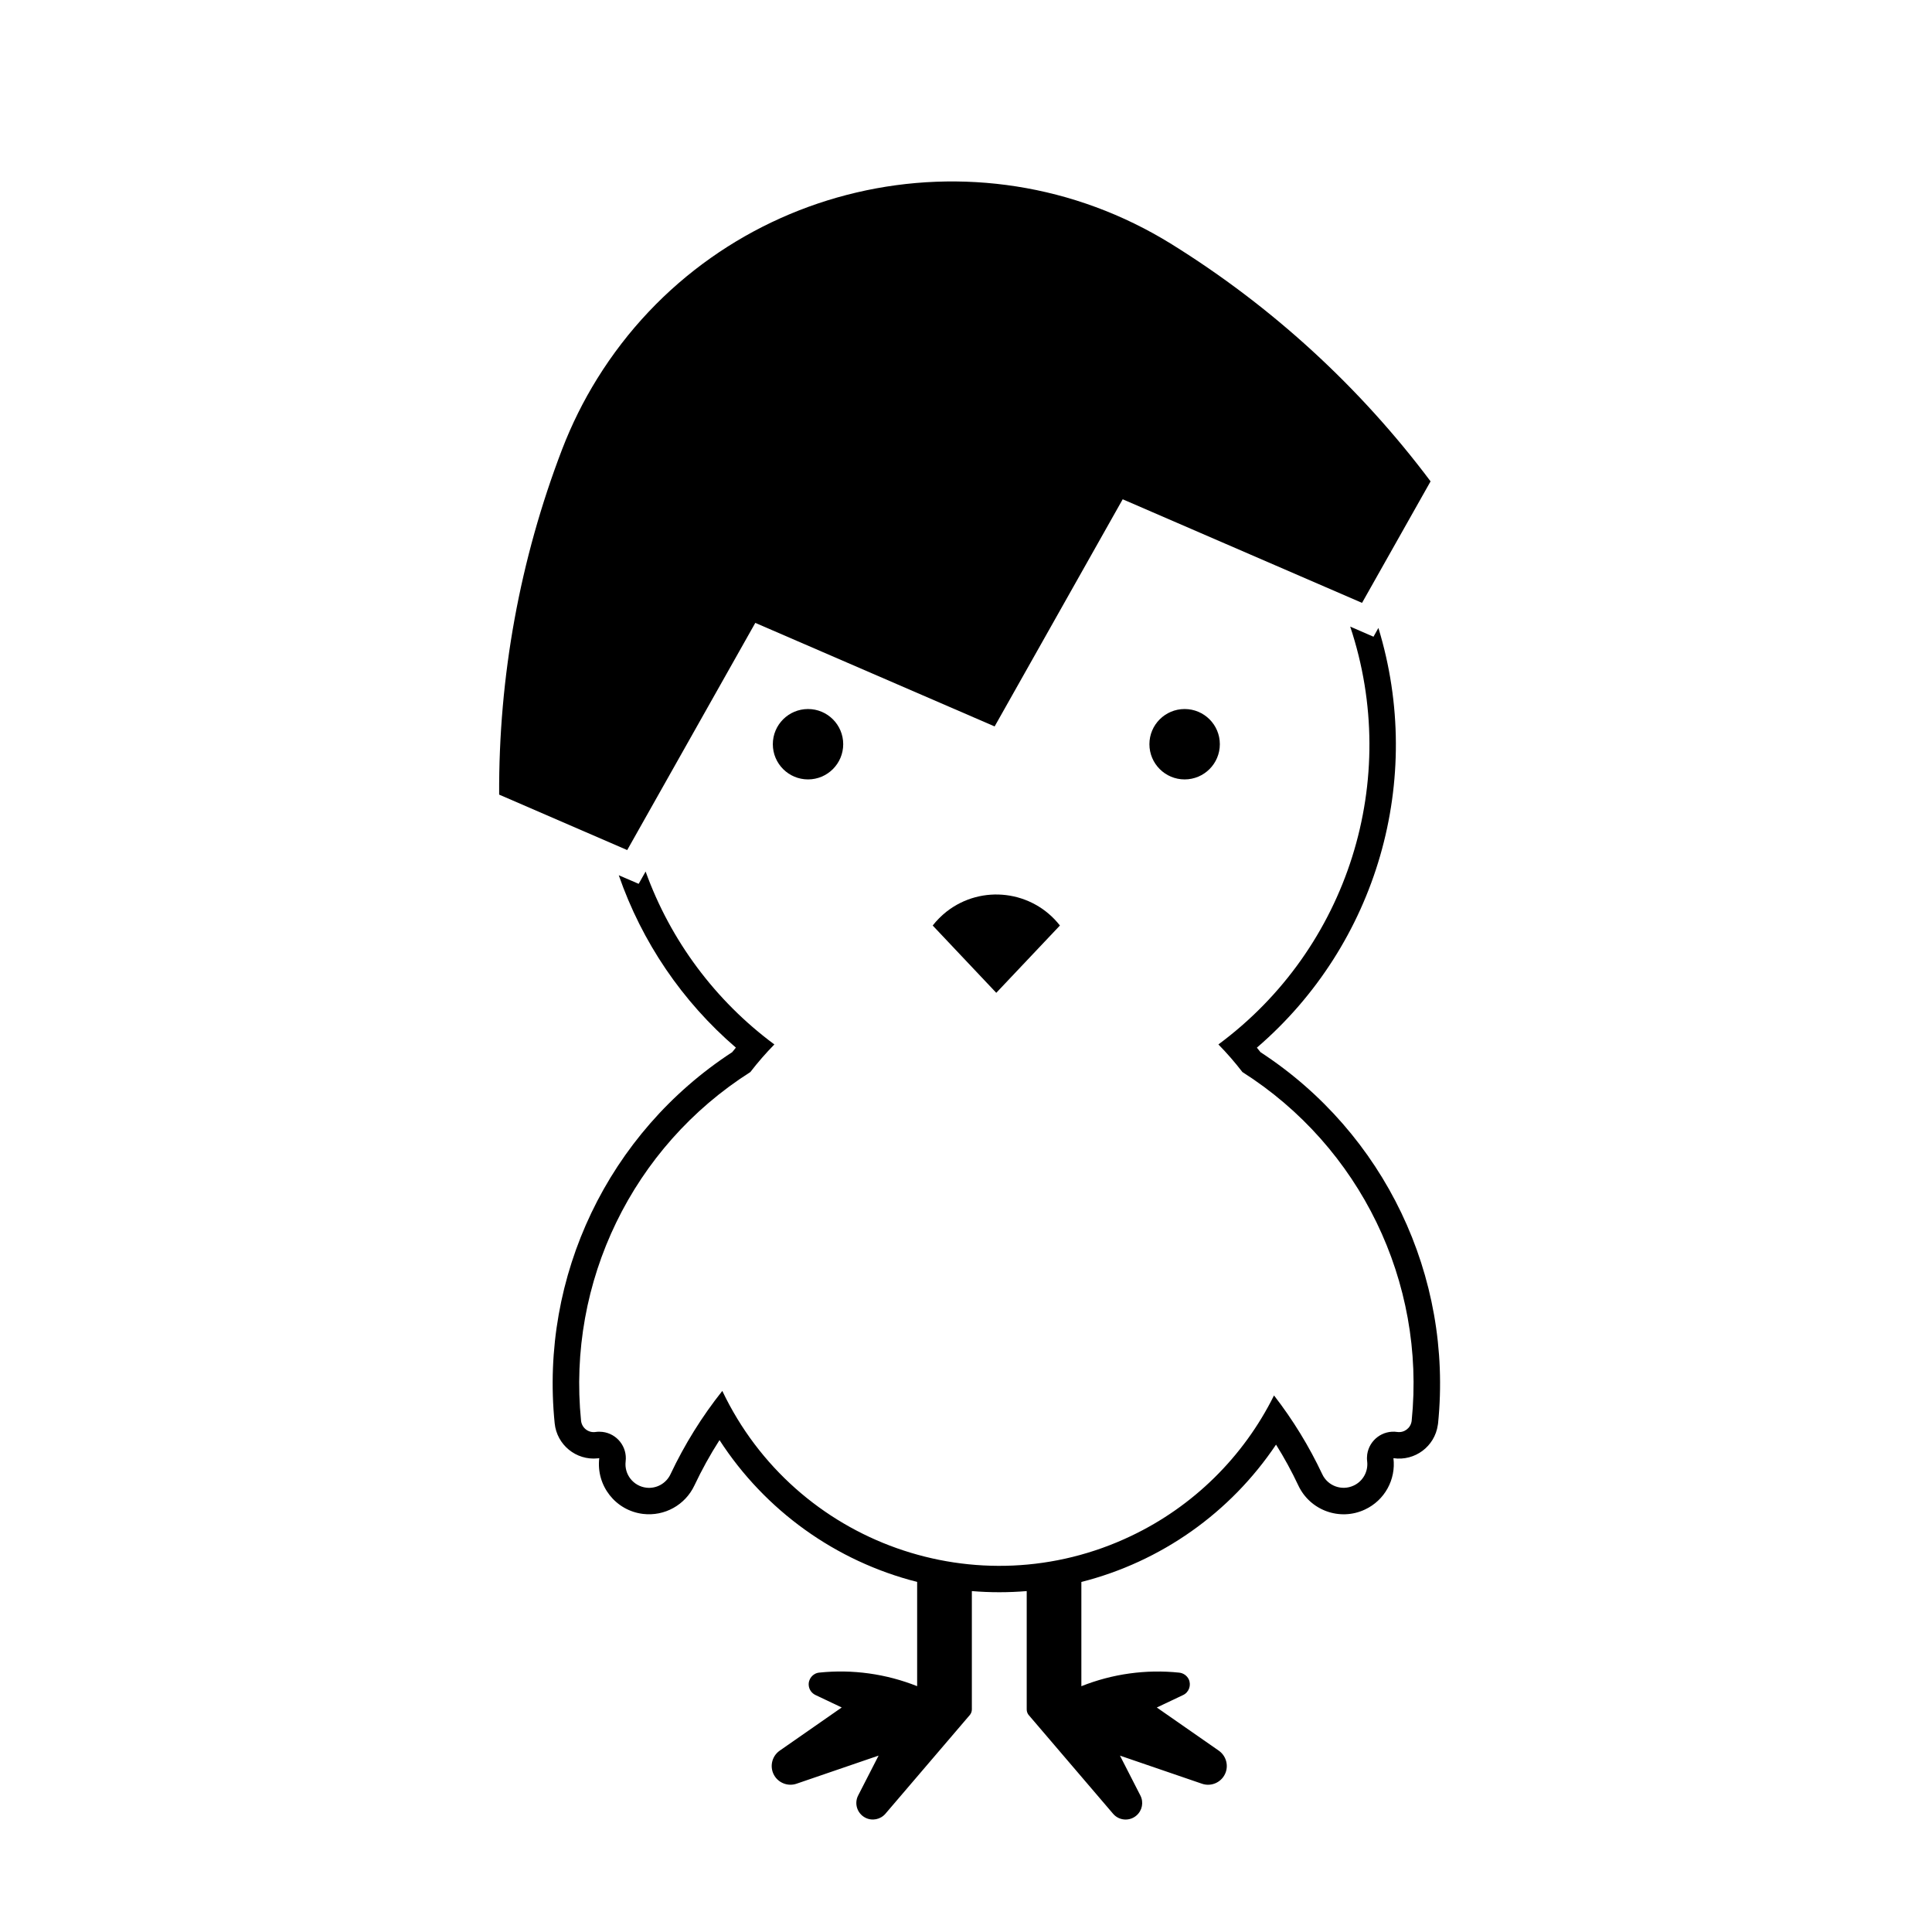 <?xml version="1.0" encoding="UTF-8"?>
<!-- Uploaded to: ICON Repo, www.iconrepo.com, Generator: ICON Repo Mixer Tools -->
<svg fill="#000000" width="800px" height="800px" version="1.1" viewBox="144 144 512 512" xmlns="http://www.w3.org/2000/svg">
 <g>
  <path d="m367.46 341.22c0-5.148-4.176-9.32-9.32-9.32-5.152 0-9.332 4.168-9.332 9.32s4.172 9.332 9.332 9.332c5.141 0 9.32-4.18 9.32-9.332z"/>
  <path d="m424.89 389.27-16.867 17.836-16.848-17.836c1.074-1.367 2.312-2.602 3.668-3.68 9.316-7.277 22.77-5.629 30.047 3.68z"/>
  <path d="m307.98 375.95c6.133 17.703 16.836 33.477 31.039 45.68-0.336 0.406-0.656 0.812-0.977 1.203-32.844 21.41-50.996 59.359-47.047 98.359 0.578 5.707 5.68 9.871 11.375 9.289 0.145-0.023 0.309-0.031 0.441-0.059-0.867 7.281 4.316 13.906 11.602 14.781 5.688 0.68 11.168-2.352 13.609-7.535 1.961-4.141 4.176-8.168 6.656-12.027 12.098 18.688 30.812 32.109 52.375 37.586v27.625c-8.238-3.273-17.141-4.516-25.957-3.594-1.707 0.176-2.949 1.723-2.769 3.43 0.105 1.078 0.781 2.023 1.77 2.504l6.969 3.305-16.43 11.441c-2.246 1.566-2.801 4.664-1.234 6.914 1.27 1.805 3.594 2.57 5.68 1.855l21.754-7.453-5.41 10.555c-1.113 2.152-0.258 4.793 1.891 5.898 1.809 0.934 4.016 0.488 5.336-1.055l22.414-26.223c0.312-0.406 0.484-0.906 0.484-1.414v-31.359c4.836 0.402 9.688 0.402 14.539 0v31.371c0 0.516 0.168 1.008 0.473 1.414l22.414 26.223c1.566 1.84 4.336 2.055 6.172 0.484 1.559-1.328 1.988-3.523 1.055-5.332l-5.402-10.555 21.754 7.453c2.59 0.887 5.402-0.516 6.289-3.082 0.719-2.102-0.051-4.414-1.848-5.684l-16.434-11.441 6.977-3.305c1.559-0.742 2.211-2.609 1.484-4.18-0.484-0.973-1.426-1.633-2.508-1.754-8.805-0.922-17.715 0.312-25.945 3.594v-27.625c21.098-5.352 39.469-18.32 51.59-36.398 2.188 3.488 4.16 7.109 5.914 10.836 3.117 6.629 11.027 9.488 17.664 6.359 5.195-2.43 8.227-7.918 7.535-13.598 5.68 0.828 10.941-3.109 11.758-8.777 0.031-0.145 0.059-0.301 0.07-0.453 3.934-39-14.207-76.945-47.047-98.359-0.324-0.395-0.648-0.797-0.973-1.203 31.859-27.391 44.496-71.043 32.207-111.23l-1.301 2.324-6.172-2.68c13.547 40.578-0.527 85.273-34.926 110.73 2.273 2.324 4.387 4.75 6.359 7.316 31.223 19.84 48.594 55.602 44.859 92.395 0 0.055-0.012 0.102-0.02 0.141-0.266 1.844-1.98 3.109-3.797 2.848-3.848-0.559-7.41 2.106-7.969 5.945-0.082 0.605-0.09 1.23-0.012 1.844 0.324 2.672-1.113 5.269-3.562 6.41-3.129 1.477-6.867 0.133-8.332-2.992-3.492-7.418-7.773-14.41-12.793-20.887-8.098 16.309-21.434 29.426-37.867 37.238-40.531 19.316-89.039 2.102-108.34-38.438-5.406 6.805-10.02 14.219-13.734 22.094-1.152 2.43-3.727 3.871-6.41 3.551-3.438-0.414-5.894-3.531-5.473-6.973 0.465-3.856-2.289-7.344-6.133-7.809-0.609-0.074-1.23-0.07-1.84 0.02-0.059 0.012-0.102 0.012-0.16 0.02-1.844 0.188-3.488-1.16-3.684-3.012-3.707-36.793 13.648-72.555 44.871-92.395 1.961-2.562 4.09-4.992 6.359-7.316-15.645-11.582-27.523-27.523-34.121-45.82l-1.84 3.258z"/>
  <path d="m467.27 341.22c0-5.148-4.172-9.32-9.332-9.32-5.144 0-9.332 4.168-9.332 9.32s4.18 9.332 9.332 9.332c5.156 0 9.332-4.18 9.332-9.332z"/>
  <path d="m523.12 271.56-18.164 32.207-63.43-27.453-33.938 60.195-63.426-27.441-33.945 60.207-33.938-14.695c-0.156-31.266 5.492-62.32 16.695-91.527 2.508-6.516 5.617-12.785 9.297-18.715 32.199-51.859 100.35-67.812 152.23-35.621 26.57 16.5 49.84 37.812 68.613 62.844z"/>
 </g>
</svg>